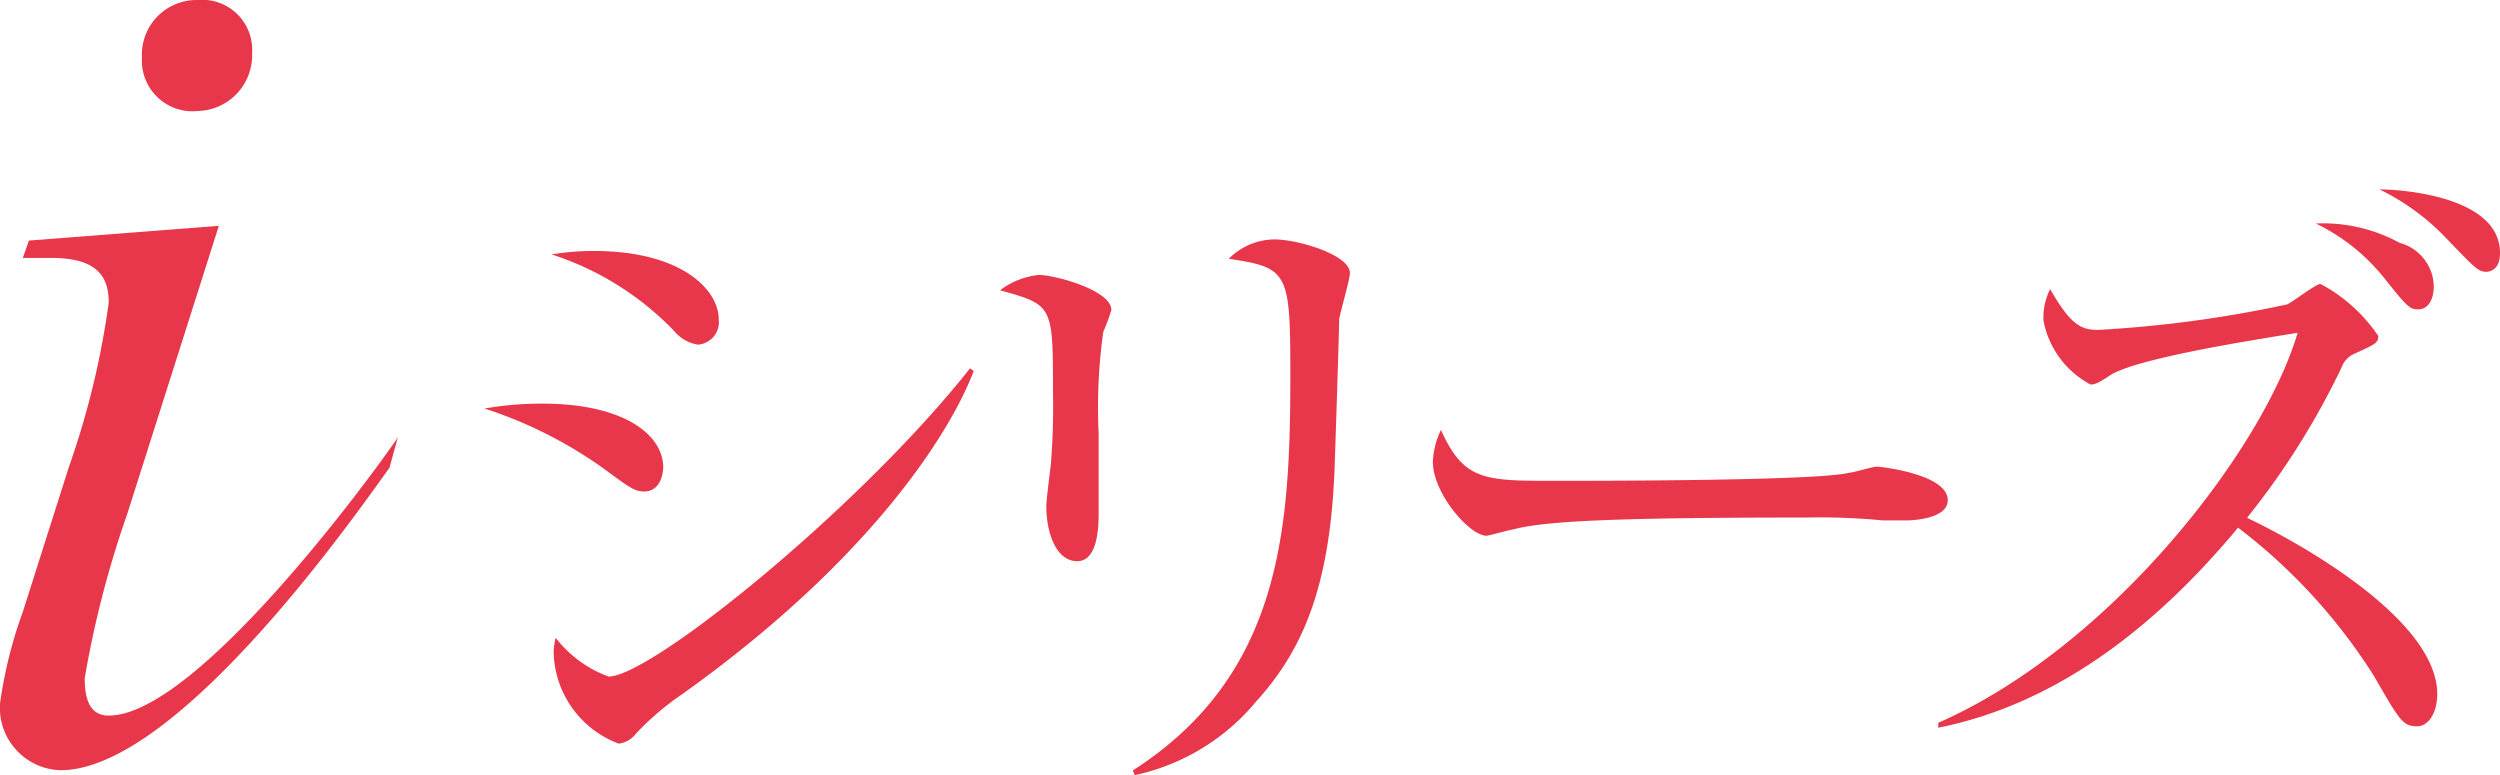 <svg xmlns="http://www.w3.org/2000/svg" width="30.51mm" height="9.46mm" viewBox="0 0 86.47 26.81"><defs><style>.cls-1{fill:#e8374a;}</style></defs><g id="レイヤー_2" data-name="レイヤー 2"><g id="レイヤー_1-2" data-name="レイヤー 1"><path class="cls-1" d="M13.47,16.18c-1,1.38-7.28,10.46-11.38,10.46A2.16,2.16,0,0,1,0,24.34a15.38,15.38,0,0,1,.79-3.18l1.59-5a28.79,28.79,0,0,0,1.38-5.69c0-.92-.41-1.55-2-1.55H.79L1,8.32l6.57-.51-3.18,10a34.71,34.71,0,0,0-1.46,5.65c0,.71.17,1.29.83,1.29,3,0,9-8.15,10-9.62ZM4.91,2A1.89,1.89,0,0,1,6.83,0,1.73,1.73,0,0,1,8.72,1.84a1.93,1.93,0,0,1-1.89,2A1.75,1.75,0,0,1,4.91,2Z"/><path class="cls-1" d="M22.28,17c-.32,0-.53-.16-1.11-.58a15,15,0,0,0-4.41-2.29,11.3,11.3,0,0,1,2-.17c2.81,0,4.18,1.07,4.18,2.21C22.91,16.7,22.66,17,22.28,17Zm1.86-5.08a1.35,1.35,0,0,1-.83-.48A10.23,10.23,0,0,0,19.08,8.8a8.63,8.63,0,0,1,1.46-.12c3,0,4.32,1.32,4.32,2.37A.78.78,0,0,1,24.14,11.92ZM23.61,24A9.52,9.52,0,0,0,22,25.37a.88.88,0,0,1-.6.35,3.46,3.46,0,0,1-2.25-3.13,2.09,2.09,0,0,1,.07-.53,4.09,4.09,0,0,0,1.83,1.34c1.48,0,8.74-5.89,12.5-10.66l.13.09C32.93,14.82,30.26,19.25,23.61,24Z"/><path class="cls-1" d="M38.16,11.48A18.88,18.88,0,0,0,38,15c0,.42,0,2.32,0,2.72s0,1.69-.74,1.69-1.07-1-1.07-1.9c0-.23.14-1.28.16-1.49a24.7,24.7,0,0,0,.07-2.47c0-3,0-3-1.83-3.51a2.65,2.65,0,0,1,1.34-.53c.56,0,2.51.53,2.51,1.21A6.48,6.48,0,0,1,38.16,11.48Zm8.16-.43c0,.29-.13,4.33-.16,5.16-.16,4.27-1.2,6.38-2.71,8.05a7.49,7.49,0,0,1-4.2,2.55l-.07-.16c5.17-3.32,5.45-8.4,5.45-13.7,0-3.55-.07-3.69-2.13-4a2.26,2.26,0,0,1,1.57-.67c.84,0,2.62.54,2.62,1.16C46.69,9.68,46.35,10.81,46.32,11.05Z"/><path class="cls-1" d="M65.93,18c-.21,0-.76,0-.81,0a22.44,22.44,0,0,0-2.62-.1c-7.07,0-9.16.14-10.2.42-.07,0-.81.21-.88.21-.6,0-1.86-1.48-1.86-2.55a2.76,2.76,0,0,1,.28-1.11c.79,1.76,1.51,1.76,3.92,1.76,1.6,0,9.14,0,10.2-.28.14,0,.81-.21.95-.21s2.46.26,2.46,1.16C67.37,17.93,66.21,18,65.93,18Z"/><path class="cls-1" d="M83.62,25.12c-.51,0-.6-.16-1.51-1.74a19.59,19.59,0,0,0-4.7-5.13c-2.74,3.3-6.17,6.08-10.37,6.92V25c6-2.64,11.25-9.48,12.43-13.49-1.39.23-5.5.86-6.47,1.46-.39.26-.53.33-.69.33a3.16,3.16,0,0,1-1.63-2.21A2.19,2.19,0,0,1,70.91,10c.72,1.25,1.07,1.41,1.67,1.41a41.9,41.9,0,0,0,6.52-.88c.18-.07,1-.71,1.16-.71a5.55,5.55,0,0,1,2,1.8c0,.24-.09.28-.86.63a.82.82,0,0,0-.41.46,26.68,26.68,0,0,1-3.27,5.2c2,.95,6.58,3.57,6.58,6.1C84.29,24.77,83.92,25.12,83.62,25.12Zm0-14.42c-.27,0-.39-.12-1.16-1.09a6.84,6.84,0,0,0-2.36-1.88A5.53,5.53,0,0,1,83,8.4a1.59,1.59,0,0,1,1.18,1.53C84.15,10.67,83.74,10.7,83.64,10.7ZM86,9.4c-.28,0-.39-.12-1.39-1.16A8,8,0,0,0,82.3,6.55c.74,0,4.17.23,4.17,2.2C86.47,9.33,86.12,9.4,86,9.4Z"/></g></g></svg>